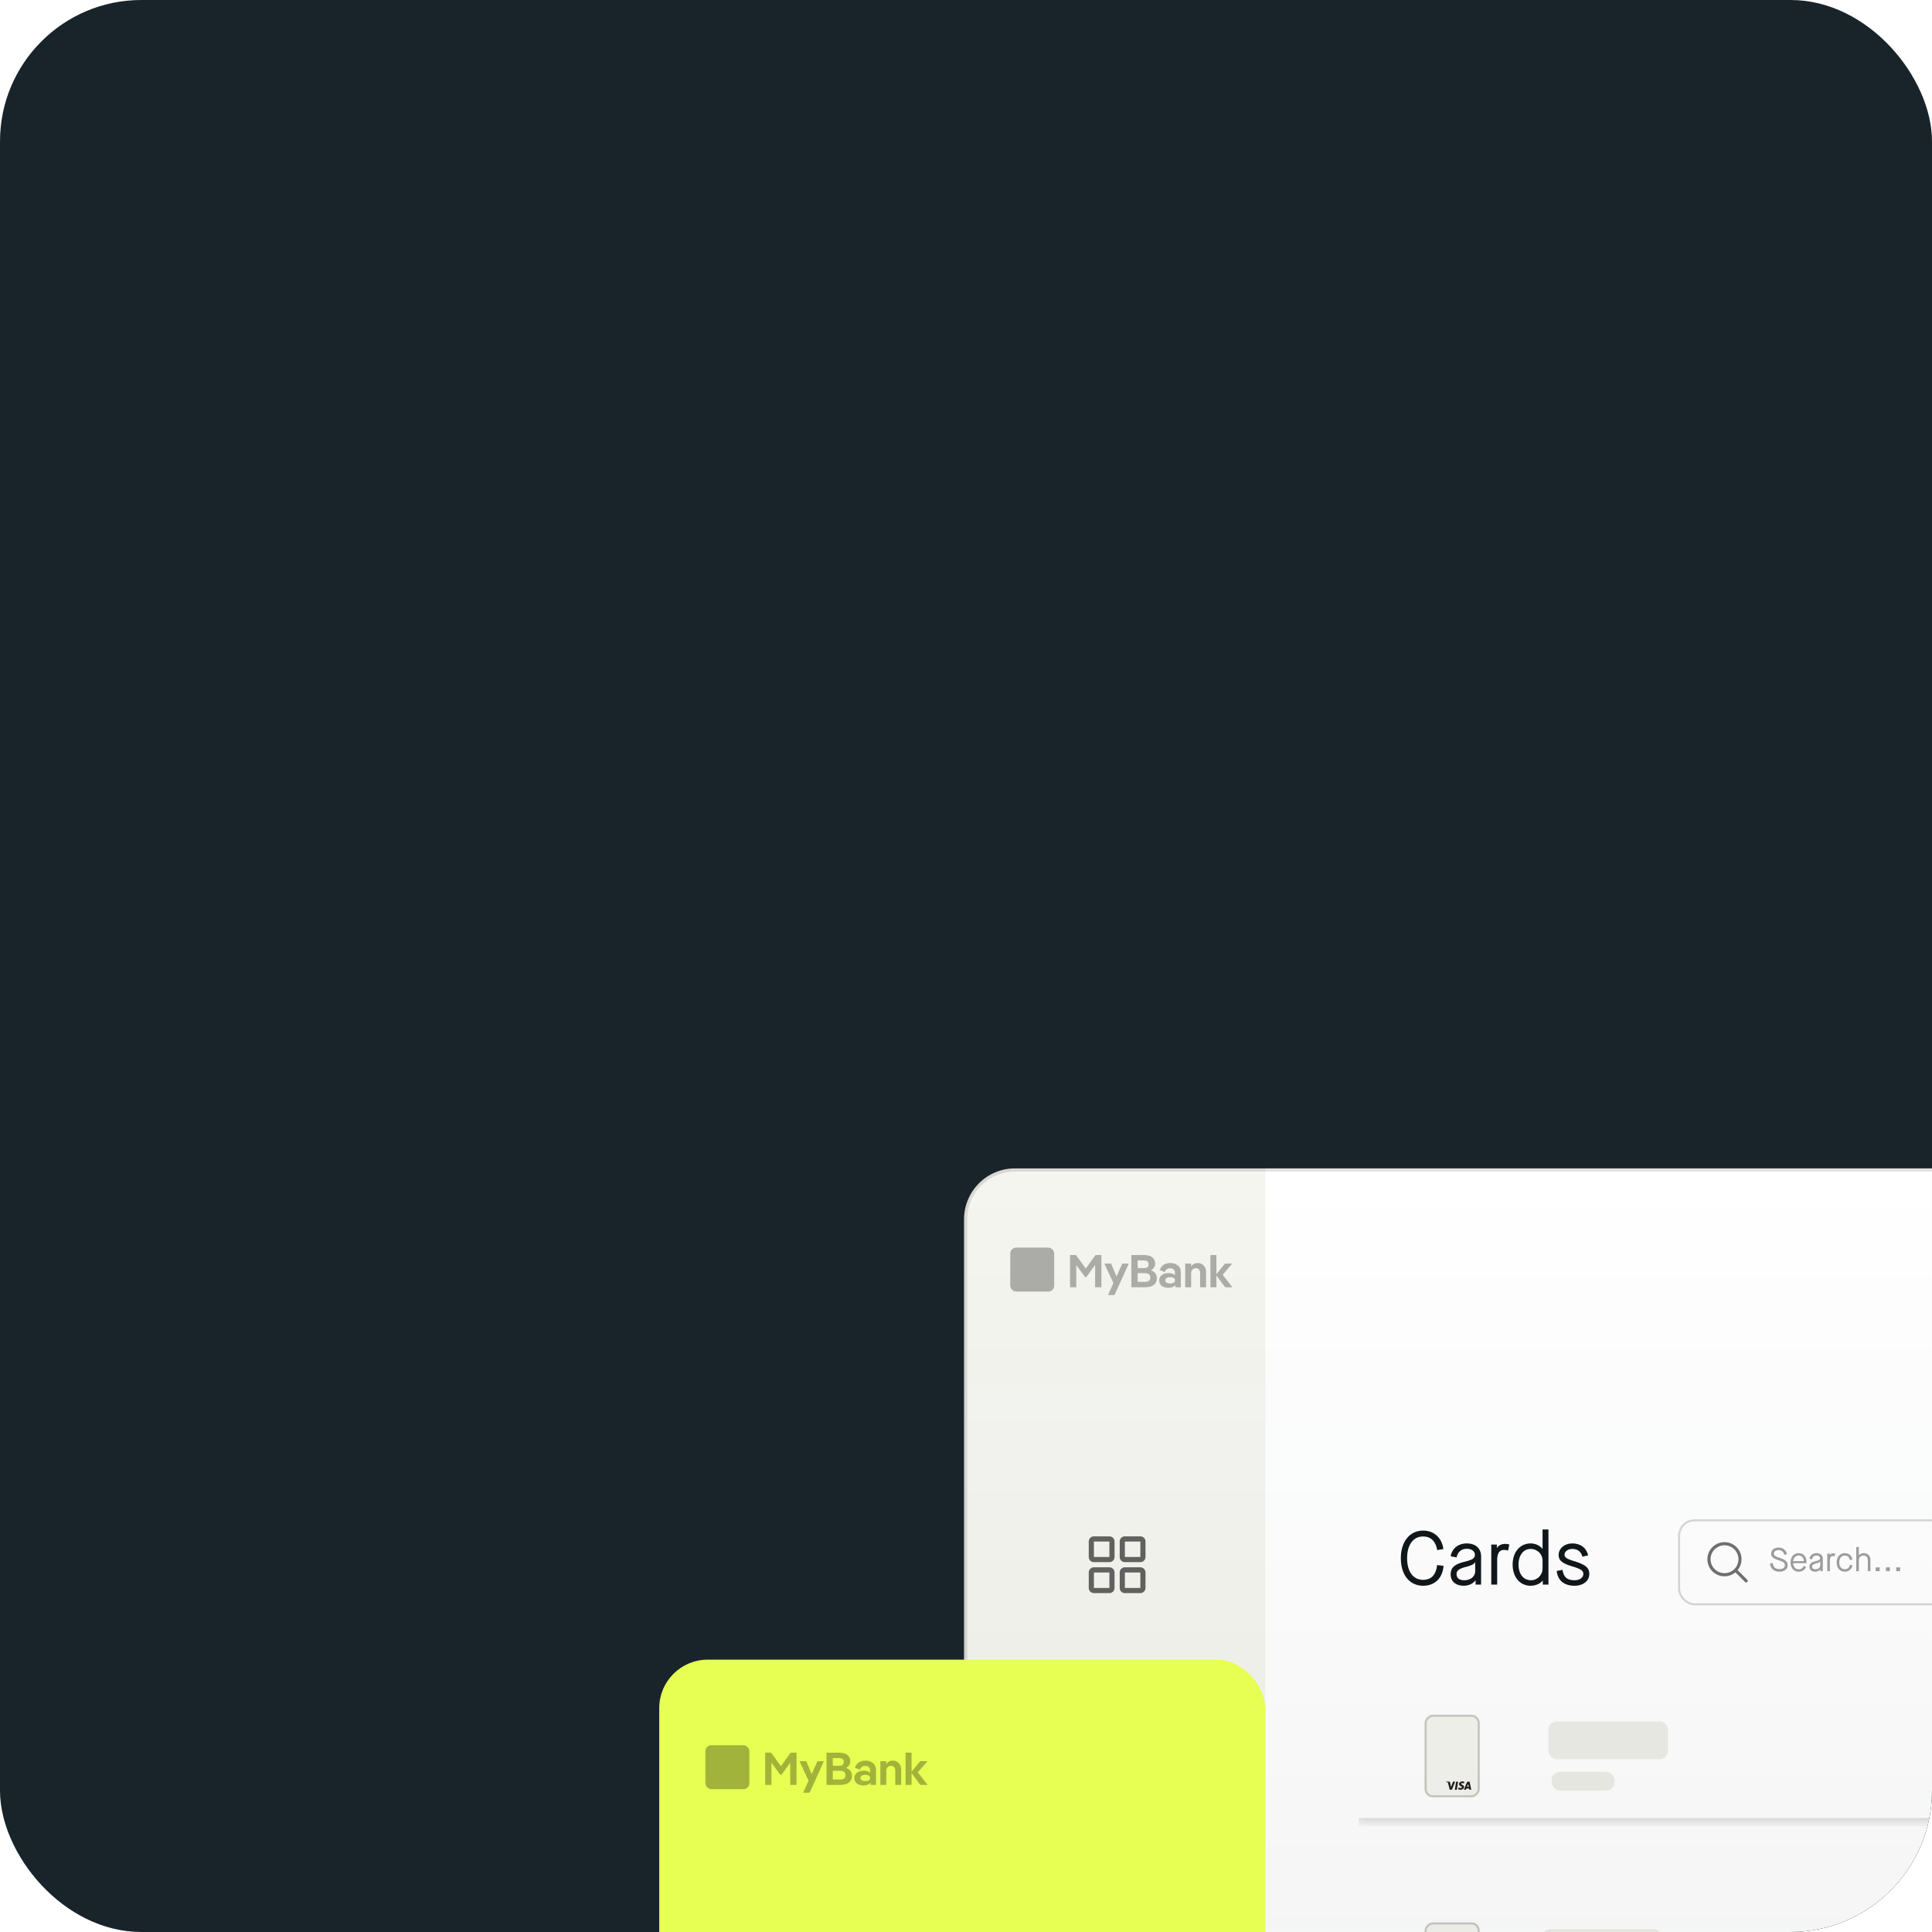 <svg fill="none" xmlns="http://www.w3.org/2000/svg" viewBox="0 0 328 328"><g clip-path="url(#a)"><rect width="328" height="328" rx="24" fill="#19242A"/><g filter="url(#b)"><g clip-path="url(#c)"><rect x="80.272" y="28.523" width="463.259" height="323.246" rx="8.639" fill="#F5F5F0"/><path fill="#fff" d="M131.408 28.523h412.124V351.77H131.408z"/><path d="M158.21 99.372c-2.295 0-3.783-1.834-3.783-4.68 0-2.808 1.513-4.68 3.783-4.68 1.846 0 3.18 1.218 3.436 3.128l-1.051.18c-.256-1.5-1.077-2.308-2.385-2.308-1.68 0-2.718 1.41-2.718 3.68 0 2.295 1.025 3.68 2.718 3.68 1.385 0 2.205-.872 2.372-2.513l1.09.14c-.167 2.09-1.474 3.373-3.462 3.373Zm6.904 0c-1.372 0-2.231-.744-2.231-1.923 0-1.154.679-1.744 2.385-2.154 1.308-.321 1.731-.603 1.731-1.155 0-.628-.551-1.038-1.398-1.038-.897 0-1.526.551-1.705 1.462l-1.013-.193c.231-1.333 1.295-2.18 2.718-2.18 1.526 0 2.449.847 2.449 2.206v4.783h-.936v-.718h-.025c-.411.564-1.154.91-1.975.91Zm.077-.936c1.09 0 1.859-.654 1.859-1.552V95.36h-.025c-.142.333-.577.564-1.488.795-1.192.307-1.654.64-1.654 1.23 0 .68.462 1.052 1.308 1.052Zm5.588.744h-1v-6.796h.949v.564h.025c.257-.423.757-.68 1.411-.68.243 0 .449.039.679.103l-.218 1.038a2.083 2.083 0 0 0-.666-.115c-.783 0-1.18.526-1.18 1.808v4.078Zm5.667.192c-1.782 0-3.039-1.462-3.039-3.59 0-2.129 1.257-3.59 3.052-3.59.846 0 1.564.371 2 .91h.026v-3.283h1v9.36h-.962V98.5h-.025c-.449.552-1.206.872-2.052.872Zm.077-.936c1.077 0 1.962-.885 1.962-2v-1.321c0-1.103-.885-1.988-2.026-1.988-1.218 0-2.052 1.052-2.052 2.655 0 1.603.834 2.654 2.116 2.654Zm7.385.936c-1.756 0-2.859-.91-3.013-2.513l.975-.18c.205 1.244.795 1.757 2.038 1.757.924 0 1.501-.462 1.501-1.077 0-.539-.411-.834-1.873-1.27-1.705-.513-2.32-1-2.32-1.949 0-1.077.987-1.949 2.308-1.949 1.423 0 2.436.783 2.692 2.026l-.974.218c-.231-.859-.795-1.308-1.718-1.308-.757 0-1.308.45-1.308.975 0 .474.41.718 1.654 1.103 1.898.59 2.552 1.128 2.552 2.154 0 1.167-1.001 2.013-2.514 2.013Z" fill="#0F161A"/><g clip-path="url(#d)"><mask id="e" fill="#fff"><path d="M147.246 117.074h409.883V139.5H147.246v-22.426Z"/></mask><path d="M557.129 138.799H147.246v1.402h409.883v-1.402Z" fill="#111" fill-opacity=".16" mask="url(#e)"/><g clip-path="url(#f)"><rect x="167.642" y="121.449" width="13.666" height="9.009" rx="1.226" transform="rotate(90 167.642 121.449)" fill="#F5F5F0" stroke="#C9C9BF" stroke-width=".35"/><path fill-rule="evenodd" clip-rule="evenodd" d="M166.095 132.637h-.27c-.084 0-.147.024-.183.113l-.519 1.249h.367l.073-.205.448.001.042.204h.325l-.283-1.362Zm-.431.879.139-.381.046-.13.024.117.081.394h-.29ZM165.196 132.655a.822.822 0 0 0-.308-.057c-.341 0-.581.184-.583.448-.002.195.172.304.302.369.134.066.179.109.179.168-.001.091-.107.133-.206.133a.679.679 0 0 1-.325-.072l-.044-.021-.048.304c.08.038.229.071.383.072.363 0 .598-.182.6-.464.002-.154-.09-.272-.289-.369-.12-.062-.194-.104-.193-.168 0-.056.062-.117.197-.117a.604.604 0 0 1 .258.052l.031.016.046-.294ZM163.592 134.007l.213-1.362h.34l-.213 1.362h-.34ZM162.063 132.637h.56c.075.003.136.028.157.115l.122.627-.001-.002.001.002.036.189.34-.93h.368l-.547 1.361-.367.001-.309-1.185a1.377 1.377 0 0 0-.365-.15l.005-.028Z" fill="#201C1C"/></g><rect x="179.483" y="122.41" width="20.302" height="6.411" rx="1.402" fill="#EDEDE7"/><rect x="180.02" y="130.957" width="10.685" height="3.206" rx="1.402" fill="#EDEDE7"/><rect x="260.93" y="122.98" width="38.468" height="6.411" rx="1.402" fill="#EDEDE7"/><mask id="g" fill="#fff"><path d="M147.246 152.324h409.883v22.426H147.246v-22.426Z"/></mask><path d="M557.129 174.049H147.246v1.402h409.883v-1.402Z" fill="#111" fill-opacity=".16" mask="url(#g)"/><g clip-path="url(#h)"><rect x="167.643" y="156.699" width="13.666" height="9.009" rx="1.226" transform="rotate(90 167.643 156.699)" fill="#F5F5F0" stroke="#C9C9BF" stroke-width=".35"/><path fill-rule="evenodd" clip-rule="evenodd" d="M166.095 167.887h-.27c-.084 0-.146.024-.183.113l-.519 1.249h.367l.073-.205.448.001.043.204h.324l-.283-1.362Zm-.431.879.139-.381.047-.13.023.117.081.394h-.29ZM165.196 167.905a.822.822 0 0 0-.308-.057c-.341 0-.581.184-.583.448-.001.195.172.304.302.369.134.066.18.109.179.168-.001.091-.107.133-.206.133a.682.682 0 0 1-.325-.072l-.044-.021-.048.304c.08.038.229.071.383.072.363 0 .598-.182.6-.464.002-.154-.09-.272-.289-.369-.12-.062-.194-.104-.193-.168 0-.056.062-.117.197-.117a.604.604 0 0 1 .258.052l.031.016.046-.294ZM163.592 169.257l.213-1.362h.341l-.214 1.362h-.34ZM162.063 167.887h.56c.075.003.136.028.157.115l.122.627-.001-.002.001.002.036.189.34-.93h.368l-.547 1.361-.367.001-.309-1.185a1.377 1.377 0 0 0-.365-.15l.005-.028Z" fill="#201C1C"/></g><rect x="178.426" y="157.66" width="20.302" height="6.411" rx="1.402" fill="#EDEDE7"/><rect x="178.963" y="166.207" width="10.685" height="3.206" rx="1.402" fill="#EDEDE7"/><rect x="260.93" y="158.23" width="38.468" height="6.411" rx="1.402" fill="#EDEDE7"/><mask id="i" fill="#fff"><path d="M147.246 187.57h409.883v22.426H147.246V187.57Z"/></mask><path d="M557.129 209.296H147.246v1.401h409.883v-1.401Z" fill="#111" fill-opacity=".16" mask="url(#i)"/><g clip-path="url(#j)"><rect x="167.123" y="191.949" width="13.666" height="8.489" rx="1.226" transform="rotate(90 167.123 191.949)" fill="#F5F5F0" stroke="#C9C9BF" stroke-width=".35"/><g filter="url(#k)"><rect x="169.338" y="191.773" width="6.307" height="6.119" rx="3.06" transform="rotate(90 169.338 191.773)" fill="#fff"/><path d="m168.231 194.476-.409-.143a.14.14 0 0 0-.088-.001.14.14 0 0 0-.071.056l-.298.476-1.634-.843a.984.984 0 0 0-.863-.083 1.018 1.018 0 0 0-.375.247c-.106.11-.186.242-.237.388a.295.295 0 0 0 .088.327.278.278 0 0 0 .104.053l1.066.354.107.038.2.709a.147.147 0 0 0 .036.066.142.142 0 0 0 .062.04l.482.16a.147.147 0 0 0 .145-.03.162.162 0 0 0 .051-.143l-.106-.527h.069l1.042.35c.068.024.143.02.208-.013a.278.278 0 0 0 .139-.16l.368-1.169a.153.153 0 0 0-.018-.091.143.143 0 0 0-.068-.061Z" stroke="#000" stroke-width=".35" stroke-linecap="round" stroke-linejoin="round"/></g><path fill-rule="evenodd" clip-rule="evenodd" d="M165.671 203.133h-.255c-.079 0-.138.024-.173.113l-.49 1.25h.346l.07-.205h.423l.04.205h.306l-.267-1.363Zm-.407.879.131-.381.044-.13.022.118.077.393h-.274ZM164.822 203.151a.737.737 0 0 0-.291-.057c-.322 0-.548.184-.55.448-.002.195.162.304.285.369.127.066.169.109.169.168-.001.091-.102.133-.195.133a.62.62 0 0 1-.306-.071l-.042-.022-.046.304a.91.91 0 0 0 .363.072c.342 0 .564-.182.566-.464.001-.154-.085-.272-.273-.368-.114-.063-.183-.105-.183-.169 0-.056.059-.117.187-.117a.556.556 0 0 1 .243.052l.029.016.044-.294ZM163.307 204.503l.201-1.362h.322l-.202 1.362h-.321ZM161.863 203.133h.529c.071.003.128.029.148.115l.115.627-.001-.002.001.002.034.189.321-.93h.348l-.516 1.362h-.347l-.292-1.185a1.262 1.262 0 0 0-.344-.15l.004-.028Z" fill="#201C1C"/></g><rect x="177.706" y="192.906" width="20.302" height="6.411" rx="1.402" fill="#EDEDE7"/><rect x="178.243" y="201.453" width="10.685" height="3.206" rx="1.402" fill="#EDEDE7"/><rect x="260.93" y="193.477" width="38.468" height="6.411" rx="1.402" fill="#EDEDE7"/><mask id="l" fill="#fff"><path d="M147.246 222.82h409.883v22.426H147.246V222.82Z"/></mask><path d="M557.129 244.546H147.246v1.401h409.883v-1.401Z" fill="#111" fill-opacity=".16" mask="url(#l)"/><g clip-path="url(#m)"><rect x="167.643" y="227.199" width="13.666" height="9.009" rx="1.226" transform="rotate(90 167.643 227.199)" fill="#F5F5F0" stroke="#C9C9BF" stroke-width=".35"/><g filter="url(#n)"><rect x="169.978" y="227.023" width="6.307" height="6.479" rx="3.154" transform="rotate(90 169.978 227.023)" fill="#fff"/><path d="M165.745 229.125v2.102M164.938 229.703l.807-.578M168.448 229.477l-1.44 1.401M167.008 229.477l1.44 1.401" stroke="#000" stroke-width=".526" stroke-linecap="round" stroke-linejoin="round"/></g><path fill-rule="evenodd" clip-rule="evenodd" d="M166.095 238.383h-.27c-.084 0-.146.024-.183.113l-.519 1.25h.367l.073-.205h.448l.043.205h.324l-.283-1.363Zm-.431.879.139-.381.047-.13.023.118.081.393h-.29ZM165.197 238.401a.832.832 0 0 0-.309-.057c-.341 0-.58.184-.582.448-.002.195.171.304.301.369.135.066.18.109.179.168-.001.091-.107.133-.206.133a.686.686 0 0 1-.324-.071l-.045-.022-.048.304c.08.038.229.071.384.072.362 0 .597-.182.6-.464.001-.154-.091-.272-.29-.368-.12-.063-.194-.105-.193-.169 0-.056.062-.117.197-.117a.62.62 0 0 1 .258.052l.031.016.047-.294ZM163.592 239.753l.213-1.362h.341l-.213 1.362h-.341ZM162.063 238.383h.56c.075.003.136.029.157.115l.122.627-.001-.002.001.002.036.189.34-.93h.368l-.547 1.362h-.367l-.309-1.185a1.364 1.364 0 0 0-.365-.15l.005-.028Z" fill="#201C1C"/></g><rect x="178.426" y="228.156" width="20.302" height="6.411" rx="1.402" fill="#EDEDE7"/><rect x="178.963" y="236.703" width="10.685" height="3.206" rx="1.402" fill="#EDEDE7"/><rect x="260.93" y="228.727" width="38.468" height="6.411" rx="1.402" fill="#EDEDE7"/><mask id="o" fill="#fff"><path d="M147.246 258.07h409.883v22.426H147.246V258.07Z"/></mask><path d="M557.129 279.796H147.246v1.401h409.883v-1.401Z" fill="#111" fill-opacity=".16" mask="url(#o)"/><g clip-path="url(#p)"><rect x="167.643" y="262.449" width="13.666" height="9.009" rx="1.226" transform="rotate(90 167.643 262.449)" fill="#F5F5F0" stroke="#C9C9BF" stroke-width=".35"/><path fill-rule="evenodd" clip-rule="evenodd" d="M166.095 273.633h-.27c-.084 0-.146.024-.183.113l-.519 1.25h.367l.073-.205h.448l.043.205h.324l-.283-1.363Zm-.431.879.139-.381.047-.13.023.118.081.393h-.29ZM165.197 273.651a.832.832 0 0 0-.309-.057c-.341 0-.58.184-.582.448-.002.195.171.304.301.369.135.066.18.109.179.168-.001.091-.107.133-.206.133a.686.686 0 0 1-.324-.071l-.045-.022-.048.304c.08.038.229.071.384.072.362 0 .597-.182.6-.464.001-.154-.091-.272-.29-.368-.12-.063-.194-.105-.193-.169 0-.056.062-.117.197-.117a.62.62 0 0 1 .258.052l.031.016.047-.294ZM163.592 275.003l.213-1.362h.341l-.213 1.362h-.341ZM162.063 273.633h.56c.075.003.136.029.157.115l.122.627-.001-.002.001.002.036.189.34-.93h.368l-.547 1.362h-.367l-.309-1.185a1.364 1.364 0 0 0-.365-.15l.005-.028Z" fill="#201C1C"/></g><rect x="178.426" y="263.406" width="20.302" height="6.411" rx="1.402" fill="#EDEDE7"/><rect x="178.963" y="271.953" width="10.685" height="3.206" rx="1.402" fill="#EDEDE7"/><rect x="260.93" y="263.977" width="38.468" height="6.411" rx="1.402" fill="#EDEDE7"/><mask id="q" fill="#fff"><path d="M147.246 293.316h409.883v22.426H147.246v-22.426Z"/></mask><path d="M557.129 315.042H147.246v1.401h409.883v-1.401Z" fill="#111" fill-opacity=".16" mask="url(#q)"/><g clip-path="url(#r)"><rect x="167.643" y="297.691" width="13.666" height="9.009" rx="1.226" transform="rotate(90 167.643 297.691)" fill="#F5F5F0" stroke="#C9C9BF" stroke-width=".35"/><path fill-rule="evenodd" clip-rule="evenodd" d="M166.095 308.879h-.27c-.084 0-.146.024-.183.113l-.519 1.25h.367l.073-.205h.448l.043.205h.324l-.283-1.363Zm-.431.879.139-.381.047-.13.023.118.081.393h-.29ZM165.197 308.897a.832.832 0 0 0-.309-.057c-.341 0-.58.184-.582.448-.002.195.171.304.301.369.135.066.18.109.179.168-.001.091-.107.133-.206.133a.686.686 0 0 1-.324-.071l-.045-.022-.048.304c.08.038.229.071.384.072.362 0 .597-.182.6-.463.001-.155-.091-.272-.29-.369-.12-.063-.194-.105-.193-.169 0-.056.062-.117.197-.117a.603.603 0 0 1 .258.053l.031.015.047-.294ZM163.592 310.249l.213-1.362h.341l-.213 1.362h-.341ZM162.063 308.879h.56c.075.003.136.029.157.115l.122.627-.001-.002.001.002.036.189.34-.93h.368l-.547 1.362h-.367l-.309-1.185a1.397 1.397 0 0 0-.365-.15l.005-.028Z" fill="#201C1C"/></g><rect x="178.426" y="298.652" width="20.302" height="6.411" rx="1.402" fill="#EDEDE7"/><rect x="178.963" y="307.199" width="10.685" height="3.206" rx="1.402" fill="#EDEDE7"/><rect x="260.93" y="299.223" width="38.468" height="6.411" rx="1.402" fill="#EDEDE7"/></g><rect x="201.666" y="88.269" width="76.739" height="14.256" rx="2.628" stroke="#000" stroke-opacity=".16" stroke-width=".35"/><g clip-path="url(#s)" fill="#000"><path d="m213.24 98.364-1.645-1.644a2.897 2.897 0 0 0-.272-3.99 2.897 2.897 0 0 0-3.999.09 2.894 2.894 0 0 0 3.899 4.271l1.645 1.645a.256.256 0 0 0 .186.077.259.259 0 0 0 .186-.077.266.266 0 0 0 .057-.287.266.266 0 0 0-.057-.085Zm-6.231-3.493a2.365 2.365 0 1 1 4.73 0 2.365 2.365 0 0 1-4.73 0Z" fill-opacity=".56"/><path d="M218.719 96.983c-.958 0-1.53-.488-1.614-1.385l.459-.079c.079.695.449 1.026 1.161 1.026.544 0 .902-.252.902-.633 0-.398-.263-.617-1.082-.875-.936-.308-1.25-.583-1.25-1.11 0-.611.516-1.037 1.256-1.037s1.295.443 1.424 1.144l-.454.095c-.123-.522-.465-.802-.976-.802-.476 0-.79.236-.79.6 0 .303.224.465.942.69 1.02.33 1.39.672 1.39 1.29 0 .638-.555 1.076-1.368 1.076Zm3.246 0c-.824 0-1.374-.634-1.374-1.57 0-.937.555-1.57 1.374-1.57.802 0 1.329.594 1.329 1.474v.225h-2.26c.012.566.37 1.043.92 1.043.42 0 .656-.157.908-.595l.365.219c-.258.51-.69.773-1.262.773Zm-.919-1.794h1.805c-.017-.533-.359-.948-.886-.948-.516 0-.908.448-.919.948Zm3.733 1.794c-.6 0-.976-.326-.976-.841 0-.505.297-.763 1.043-.942.572-.14.757-.264.757-.505 0-.275-.241-.454-.611-.454-.393 0-.667.241-.746.64l-.443-.085c.101-.583.566-.953 1.189-.953.667 0 1.071.37 1.071.964v2.091h-.41v-.313h-.011c-.179.246-.505.398-.863.398Zm.033-.41c.477 0 .813-.286.813-.678v-.667h-.011c-.062.146-.252.246-.65.347-.522.135-.724.28-.724.538 0 .298.202.46.572.46Zm2.451.325h-.437v-2.971h.415v.247h.011c.112-.185.331-.298.617-.298.106 0 .196.017.297.045l-.096.454a.907.907 0 0 0-.291-.05c-.342 0-.516.23-.516.79v1.783Zm2.53.085c-.813 0-1.373-.634-1.373-1.57 0-.937.56-1.57 1.373-1.57.684 0 1.183.42 1.295 1.082l-.426.09c-.084-.488-.403-.763-.869-.763-.56 0-.936.46-.936 1.16 0 .701.376 1.161.936 1.161.466 0 .785-.274.869-.762l.426.09c-.112.661-.611 1.082-1.295 1.082Zm2.388-.085h-.437v-4.092h.437v1.396h.011c.168-.213.505-.36.824-.36.684 0 1.127.444 1.127 1.133v1.923h-.437v-1.867c0-.482-.28-.779-.74-.779-.471 0-.785.32-.785.78v1.866Zm3.532 0h-.667v-.65h.667v.65Zm1.739 0h-.667v-.65h.667v.65Zm1.739 0h-.667v-.65h.667v.65Z" fill-opacity=".38"/></g><path d="M104.945 90.988h-2.628a.875.875 0 0 0-.876.876v2.628a.873.873 0 0 0 .876.876h2.628a.88.88 0 0 0 .876-.876v-2.628a.876.876 0 0 0-.876-.876Zm0 3.504h-2.628v-2.628h2.628v2.628Zm5.256-3.504h-2.628a.875.875 0 0 0-.876.876v2.628a.873.873 0 0 0 .876.876h2.628a.877.877 0 0 0 .876-.876v-2.628a.876.876 0 0 0-.876-.876Zm0 3.504h-2.628v-2.628h2.628v2.628Zm-5.256 1.752h-2.628a.875.875 0 0 0-.876.876v2.628a.873.873 0 0 0 .876.876h2.628a.876.876 0 0 0 .876-.876V97.12a.876.876 0 0 0-.876-.876Zm0 3.504h-2.628V97.12h2.628v2.628Zm5.256-3.504h-2.628a.875.875 0 0 0-.876.876v2.628a.873.873 0 0 0 .876.876h2.628a.878.878 0 0 0 .876-.876V97.12a.876.876 0 0 0-.876-.876Zm0 3.504h-2.628V97.12h2.628v2.628ZM105.671 128.277a3.284 3.284 0 0 0-1.821-6.019 3.287 3.287 0 0 0-3.092 4.395 3.286 3.286 0 0 0 1.272 1.624 5.253 5.253 0 0 0-2.586 2.065.435.435 0 0 0 .124.611.435.435 0 0 0 .61-.132 4.384 4.384 0 0 1 3.672-1.993 4.378 4.378 0 0 1 3.672 1.993.44.44 0 0 0 .792-.152.442.442 0 0 0-.058-.327 5.256 5.256 0 0 0-2.585-2.065Zm-4.23-2.733a2.406 2.406 0 0 1 1.487-2.225 2.404 2.404 0 0 1 2.625.522 2.41 2.41 0 0 1 .523 2.625 2.406 2.406 0 0 1-2.226 1.487 2.412 2.412 0 0 1-2.409-2.409Zm11.505 5.404a.44.44 0 0 1-.606-.127 4.368 4.368 0 0 0-3.672-1.992.44.44 0 0 1-.438-.438.437.437 0 0 1 .438-.438 2.41 2.41 0 0 0 2.363-2.864 2.4 2.4 0 0 0-1.209-1.658 2.39 2.39 0 0 0-1.01-.291 2.39 2.39 0 0 0-1.038.167.436.436 0 0 1-.341.002.453.453 0 0 1-.145-.096.444.444 0 0 1-.088-.487.437.437 0 0 1 .248-.233 3.286 3.286 0 0 1 3.041 5.784 5.252 5.252 0 0 1 2.585 2.065.436.436 0 0 1-.128.606ZM100.565 156.161h1.314v3.504h-.876a.439.439 0 1 0 0 .876h10.512a.439.439 0 1 0 0-.876h-.876v-3.504h1.314a.435.435 0 0 0 .421-.319.441.441 0 0 0-.191-.492l-5.695-3.504a.44.44 0 0 0-.458 0l-5.694 3.504a.436.436 0 0 0-.035.722.435.435 0 0 0 .264.089Zm2.19 0h1.752v3.504h-1.752v-3.504Zm4.38 0v3.504h-1.752v-3.504h1.752Zm2.628 3.504h-1.752v-3.504h1.752v3.504Zm-3.504-6.932 4.147 2.552h-8.294l4.147-2.552Zm6.57 9.122a.439.439 0 0 1-.438.438h-12.264a.439.439 0 1 1 0-.876h12.264a.439.439 0 0 1 .438.438ZM109.325 185.248v7.884a.876.876 0 0 1-.876.876h-6.132a.872.872 0 0 1-.619-.257.872.872 0 0 1-.257-.619v-7.884a.873.873 0 0 1 .876-.876h6.132a.876.876 0 0 1 .876.876Zm-7.008 0v7.884h6.132v-7.884h-6.132Zm7.884-2.628h-6.57a.439.439 0 0 0-.31.747.44.44 0 0 0 .31.129h6.57v8.322a.437.437 0 0 0 .748.309.437.437 0 0 0 .128-.309v-8.322a.876.876 0 0 0-.876-.876Z" fill="#000" fill-opacity=".6"/><rect x="106.697" y="186.121" width=".876" height="1.752" rx=".438" fill="#000" fill-opacity=".6"/><path d="m110.949 222.088-1.752 1.752a.436.436 0 0 1-.62 0 .437.437 0 0 1 0-.619l1.005-1.005h-7.703a.439.439 0 0 1-.31-.747.44.44 0 0 1 .31-.129h7.703l-1.005-1.004a.437.437 0 0 1 .31-.748c.116 0 .228.046.31.128l1.752 1.753a.437.437 0 0 1 0 .619Zm-7.628-3.504a.44.44 0 0 0 .62 0 .437.437 0 0 0 0-.62l-1.005-1.004h7.703a.439.439 0 1 0 0-.876h-7.703l1.005-1.004a.437.437 0 0 0-.31-.748.439.439 0 0 0-.31.128l-1.752 1.752a.431.431 0 0 0-.128.31.438.438 0 0 0 .128.31l1.752 1.752ZM111.077 249.108v5.256a.878.878 0 0 1-.876.876h-7.884a.876.876 0 0 1-.876-.876v-5.256c0-.232.092-.455.257-.619a.872.872 0 0 1 .619-.257h1.314a.439.439 0 1 1 0 .876h-1.314v5.256h7.884v-5.256h-1.314a.44.44 0 0 1-.438-.438.439.439 0 0 1 .438-.438h1.314a.875.875 0 0 1 .876.876Zm-6.698-2.318 1.442-1.443v5.075a.439.439 0 1 0 .876 0v-5.075l1.442 1.443a.439.439 0 0 0 .62-.62l-2.19-2.19a.437.437 0 0 0-.62 0l-2.19 2.19a.439.439 0 0 0 .62.62ZM110.949 277.443l-2.19-2.19a.437.437 0 0 0-.31-.128h-4.38a.872.872 0 0 0-.619.257.872.872 0 0 0-.257.619v.876h-.876a.872.872 0 0 0-.619.257.872.872 0 0 0-.257.619v7.884a.875.875 0 0 0 .876.876h6.132a.878.878 0 0 0 .876-.876v-.876h.876a.878.878 0 0 0 .876-.876v-6.132a.445.445 0 0 0-.128-.31Zm-2.5 8.194h-6.132v-7.884h4.199l1.933 1.933V285.637Zm1.752-1.752h-.876v-4.38a.445.445 0 0 0-.128-.31l-2.19-2.19a.437.437 0 0 0-.31-.128h-2.628v-.876h4.199l1.933 1.933v5.951Zm-3.066-1.752a.439.439 0 0 1-.438.438h-2.628a.44.44 0 0 1-.438-.438.44.44 0 0 1 .438-.438h2.628a.439.439 0 0 1 .438.438Zm0 1.752a.439.439 0 0 1-.438.438h-2.628a.44.44 0 0 1-.438-.438.44.44 0 0 1 .438-.438h2.628a.439.439 0 0 1 .438.438ZM112.347 309.974a.88.88 0 0 0-.756-.602l-3.251-.281-1.275-3.031a.87.87 0 0 0-.806-.537.87.87 0 0 0-.806.537l-1.271 3.031-3.255.282a.882.882 0 0 0-.76.603.872.872 0 0 0 .261.934l2.47 2.158-.74 3.205a.88.88 0 0 0 .338.908.872.872 0 0 0 .967.042l2.792-1.698 2.799 1.698a.877.877 0 0 0 1.305-.95l-.74-3.208 2.469-2.155a.871.871 0 0 0 .259-.936Zm-.833.274-2.469 2.155a.877.877 0 0 0-.278.86l.742 3.211-2.797-1.698a.87.87 0 0 0-.905 0l-2.792 1.698.737-3.209a.88.88 0 0 0-.279-.86l-2.47-2.154v-.005l3.254-.281a.878.878 0 0 0 .731-.534l1.271-3.027 1.27 3.027a.886.886 0 0 0 .731.534l3.255.281v.004l-.001-.002Z" fill="#000" fill-opacity=".6"/><rect x="88.117" y="41.969" width="7.458" height="7.458" rx=".994" fill="#000" fill-opacity=".3"/><path d="M98.262 48.7V43.23h1.007l1.672 2.289 1.641-2.289h1.007v5.468h-1.07v-3.765l-1.5 2.054h-.179l-1.516-2.054v3.765h-1.062Zm7.552 1.32h-1.102l.922-2.032-1.554-3.312h1.156l.914 2.188.984-2.188h1.102l-2.422 5.343Zm6.181-4.211c.656.226 1.008.726 1.008 1.344 0 1.015-.711 1.546-1.992 1.546h-2.336v-5.468h2.164c1.187 0 1.875.5 1.875 1.476 0 .508-.29.89-.719 1.102Zm-1.242-1.664h-1.008v1.304h1.008c.508 0 .851-.14.851-.648 0-.5-.351-.656-.851-.656Zm.218 2.164h-1.226v1.476h1.226c.571 0 .93-.203.93-.734 0-.531-.359-.742-.93-.742Zm4.302-1.727c.969 0 1.805.5 1.805 1.586V48.7h-.938v-.39c-.242.32-.656.484-1.187.484-.938 0-1.555-.469-1.555-1.258 0-.757.641-1.25 1.625-1.25.461 0 .812.133 1.047.352v-.367c0-.54-.313-.79-.836-.79-.445 0-.75.235-.898.641l-.836-.351c.273-.852.976-1.188 1.773-1.188Zm-.008 3.477c.492 0 .828-.188.828-.531 0-.344-.336-.54-.828-.54-.492 0-.828.196-.828.54 0 .343.336.53.828.53Zm4.664-3.477c.82 0 1.43.602 1.43 1.524v2.593h-1.008v-2.421c0-.524-.297-.82-.703-.82-.477 0-.82.32-.82.874V48.7h-1.008v-4.023h1.008v.523c.242-.437.648-.617 1.101-.617Zm2.17 4.117v-5.468h1.016v3.242l1.461-1.797h1.234l-1.633 1.898 1.657 2.125h-1.235l-1.484-2v2h-1.016Z" fill="#000" fill-opacity=".3"/><path opacity=".5" fill="url(#t)" d="M80 29h472v299H80z"/></g><rect x="80.54" y="28.791" width="462.725" height="322.712" rx="8.372" stroke="#000" stroke-opacity=".12" stroke-width=".534"/></g><g filter="url(#u)"><rect x="28.521" y="111.922" width="102.871" height="162.536" rx="8.23" fill="#E6FF52"/><path d="m100.673 262.029 1.543-4.029h-.661l-1.201 3.217h-.012l-1.2-3.217h-.668l1.543 4.029h.656ZM103.612 262.029V258h-.631v4.029h.631ZM106.903 260.411c.631-.132 1.004-.564 1.004-1.185 0-.766-.545-1.226-1.439-1.226h-1.617v4.029h.631v-1.572h.753l.882 1.572h.711l-.925-1.612v-.006Zm-1.421-1.859h.925c.576 0 .87.225.87.674 0 .449-.301.685-.87.685h-.925v-1.359ZM110.384 262.029v-3.477h1.299V258h-3.24v.552h1.31v3.477h.631ZM114.16 262.115c.998 0 1.568-.507 1.568-1.404V258h-.631v2.682c0 .581-.312.88-.937.88s-.931-.299-.931-.892V258h-.631v2.711c0 .897.557 1.404 1.562 1.404ZM119.885 262.029 118.347 258h-.594l-1.537 4.029h.637l.282-.754h1.831l.282.754h.637Zm-1.838-3.212h.013l.716 1.94h-1.451l.722-1.94ZM123.163 262.029v-.553h-1.887V258h-.63v4.029h2.517Z" fill="#000" fill-opacity=".3"/><rect x="36.36" y="126.453" width="7.458" height="7.458" rx=".994" fill="#000" fill-opacity=".3"/><path d="M46.505 133.184v-5.469h1.007l1.672 2.289 1.64-2.289h1.008v5.469h-1.07v-3.766l-1.5 2.055h-.18l-1.515-2.055v3.766h-1.062Zm7.552 1.32h-1.102l.922-2.031-1.554-3.312h1.156l.914 2.187.984-2.187h1.101l-2.421 5.343Zm6.18-4.211c.657.227 1.008.727 1.008 1.344 0 1.015-.71 1.547-1.991 1.547h-2.336v-5.469h2.164c1.187 0 1.874.5 1.874 1.477 0 .508-.289.89-.718 1.101Zm-1.241-1.664h-1.008v1.305h1.008c.507 0 .851-.141.851-.648 0-.5-.351-.657-.851-.657Zm.218 2.164h-1.226v1.477h1.226c.57 0 .93-.203.93-.735 0-.531-.36-.742-.93-.742Zm4.302-1.726c.969 0 1.804.5 1.804 1.586v2.531h-.937v-.391c-.242.32-.656.484-1.187.484-.938 0-1.555-.468-1.555-1.257 0-.758.64-1.25 1.625-1.25.46 0 .812.133 1.047.351v-.367c0-.539-.313-.789-.836-.789-.445 0-.75.234-.898.641l-.836-.352c.273-.851.976-1.187 1.773-1.187Zm-.008 3.476c.492 0 .828-.187.828-.531 0-.344-.336-.539-.828-.539-.492 0-.828.195-.828.539 0 .344.336.531.828.531Zm4.664-3.476c.82 0 1.43.601 1.43 1.523v2.594h-1.008v-2.422c0-.523-.297-.82-.703-.82-.477 0-.82.32-.82.875v2.367h-1.008v-4.023h1.007v.523c.243-.438.649-.617 1.102-.617Zm2.17 4.117v-5.469h1.016v3.242l1.46-1.796h1.235l-1.633 1.898 1.656 2.125h-1.234l-1.484-2v2h-1.016Z" fill="#000" fill-opacity=".3"/></g></g><defs><clipPath id="a"><rect width="328" height="328" rx="24" fill="#fff"/></clipPath><clipPath id="c"><rect x="80.272" y="28.523" width="463.259" height="323.246" rx="8.639" fill="#fff"/></clipPath><clipPath id="d"><path fill="#fff" transform="translate(147.246 117.074)" d="M0 0h384.44v198.669H0z"/></clipPath><clipPath id="f"><path fill="#fff" transform="translate(158.459 121.277)" d="M0 0h12.959v14.016H0z"/></clipPath><clipPath id="h"><path fill="#fff" transform="translate(158.459 156.527)" d="M0 0h12.959v14.016H0z"/></clipPath><clipPath id="j"><path fill="#fff" transform="translate(158.459 191.773)" d="M0 0h12.239v14.016H0z"/></clipPath><clipPath id="m"><path fill="#fff" transform="translate(158.459 227.023)" d="M0 0h12.959v14.016H0z"/></clipPath><clipPath id="p"><path fill="#fff" transform="translate(158.459 262.273)" d="M0 0h12.959v14.016H0z"/></clipPath><clipPath id="r"><path fill="#fff" transform="translate(158.459 297.52)" d="M0 0h12.959v14.016H0z"/></clipPath><clipPath id="s"><path fill="#fff" transform="translate(205.695 88.094)" d="M0 0h68.68v14.607H0z"/></clipPath><filter id="b" x="66.271" y="20.001" width="561.877" height="462.65" filterUnits="userSpaceOnUse" color-interpolation-filters="sRGB"><feFlood flood-opacity="0" result="BackgroundImageFix"/><feColorMatrix in="SourceAlpha" values="0 0 0 0 0 0 0 0 0 0 0 0 0 0 0 0 0 0 127 0" result="hardAlpha"/><feOffset dx="3.044" dy="5.479"/><feGaussianBlur stdDeviation="7.001"/><feColorMatrix values="0 0 0 0 0 0 0 0 0 0 0 0 0 0 0 0 0 0 0.1 0"/><feBlend in2="BackgroundImageFix" result="effect1_dropShadow_6624_38922"/><feColorMatrix in="SourceAlpha" values="0 0 0 0 0 0 0 0 0 0 0 0 0 0 0 0 0 0 127 0" result="hardAlpha"/><feOffset dx="10.957" dy="22.524"/><feGaussianBlur stdDeviation="12.479"/><feColorMatrix values="0 0 0 0 0 0 0 0 0 0 0 0 0 0 0 0 0 0 0.09 0"/><feBlend in2="effect1_dropShadow_6624_38922" result="effect2_dropShadow_6624_38922"/><feColorMatrix in="SourceAlpha" values="0 0 0 0 0 0 0 0 0 0 0 0 0 0 0 0 0 0 127 0" result="hardAlpha"/><feOffset dx="24.959" dy="51.135"/><feGaussianBlur stdDeviation="17.045"/><feColorMatrix values="0 0 0 0 0 0 0 0 0 0 0 0 0 0 0 0 0 0 0.05 0"/><feBlend in2="effect2_dropShadow_6624_38922" result="effect3_dropShadow_6624_38922"/><feColorMatrix in="SourceAlpha" values="0 0 0 0 0 0 0 0 0 0 0 0 0 0 0 0 0 0 127 0" result="hardAlpha"/><feOffset dx="44.439" dy="90.704"/><feGaussianBlur stdDeviation="20.089"/><feColorMatrix values="0 0 0 0 0 0 0 0 0 0 0 0 0 0 0 0 0 0 0.01 0"/><feBlend in2="effect3_dropShadow_6624_38922" result="effect4_dropShadow_6624_38922"/><feBlend in="SourceGraphic" in2="effect4_dropShadow_6624_38922" result="shape"/></filter><filter id="k" x="158.968" y="188.586" width="14.62" height="14.81" filterUnits="userSpaceOnUse" color-interpolation-filters="sRGB"><feFlood flood-opacity="0" result="BackgroundImageFix"/><feColorMatrix in="SourceAlpha" values="0 0 0 0 0 0 0 0 0 0 0 0 0 0 0 0 0 0 127 0" result="hardAlpha"/><feOffset dy="1.063"/><feGaussianBlur stdDeviation="2.125"/><feComposite in2="hardAlpha" operator="out"/><feColorMatrix values="0 0 0 0 0.251 0 0 0 0 0.298 0 0 0 0 0.322 0 0 0 0.2 0"/><feBlend in2="BackgroundImageFix" result="effect1_dropShadow_6624_38922"/><feBlend in="SourceGraphic" in2="effect1_dropShadow_6624_38922" result="shape"/></filter><filter id="n" x="159.248" y="223.836" width="14.98" height="14.81" filterUnits="userSpaceOnUse" color-interpolation-filters="sRGB"><feFlood flood-opacity="0" result="BackgroundImageFix"/><feColorMatrix in="SourceAlpha" values="0 0 0 0 0 0 0 0 0 0 0 0 0 0 0 0 0 0 127 0" result="hardAlpha"/><feOffset dy="1.063"/><feGaussianBlur stdDeviation="2.125"/><feComposite in2="hardAlpha" operator="out"/><feColorMatrix values="0 0 0 0 0.251 0 0 0 0 0.298 0 0 0 0 0.322 0 0 0 0.2 0"/><feBlend in2="BackgroundImageFix" result="effect1_dropShadow_6624_38922"/><feBlend in="SourceGraphic" in2="effect1_dropShadow_6624_38922" result="shape"/></filter><filter id="u" x="14.52" y="103.399" width="201.489" height="301.939" filterUnits="userSpaceOnUse" color-interpolation-filters="sRGB"><feFlood flood-opacity="0" result="BackgroundImageFix"/><feColorMatrix in="SourceAlpha" values="0 0 0 0 0 0 0 0 0 0 0 0 0 0 0 0 0 0 127 0" result="hardAlpha"/><feOffset dx="3.044" dy="5.479"/><feGaussianBlur stdDeviation="7.001"/><feColorMatrix values="0 0 0 0 0 0 0 0 0 0 0 0 0 0 0 0 0 0 0.1 0"/><feBlend in2="BackgroundImageFix" result="effect1_dropShadow_6624_38922"/><feColorMatrix in="SourceAlpha" values="0 0 0 0 0 0 0 0 0 0 0 0 0 0 0 0 0 0 127 0" result="hardAlpha"/><feOffset dx="10.957" dy="22.524"/><feGaussianBlur stdDeviation="12.479"/><feColorMatrix values="0 0 0 0 0 0 0 0 0 0 0 0 0 0 0 0 0 0 0.09 0"/><feBlend in2="effect1_dropShadow_6624_38922" result="effect2_dropShadow_6624_38922"/><feColorMatrix in="SourceAlpha" values="0 0 0 0 0 0 0 0 0 0 0 0 0 0 0 0 0 0 127 0" result="hardAlpha"/><feOffset dx="24.959" dy="51.135"/><feGaussianBlur stdDeviation="17.045"/><feColorMatrix values="0 0 0 0 0 0 0 0 0 0 0 0 0 0 0 0 0 0 0.05 0"/><feBlend in2="effect2_dropShadow_6624_38922" result="effect3_dropShadow_6624_38922"/><feColorMatrix in="SourceAlpha" values="0 0 0 0 0 0 0 0 0 0 0 0 0 0 0 0 0 0 127 0" result="hardAlpha"/><feOffset dx="44.439" dy="90.704"/><feGaussianBlur stdDeviation="20.089"/><feColorMatrix values="0 0 0 0 0 0 0 0 0 0 0 0 0 0 0 0 0 0 0.01 0"/><feBlend in2="effect3_dropShadow_6624_38922" result="effect4_dropShadow_6624_38922"/><feBlend in="SourceGraphic" in2="effect4_dropShadow_6624_38922" result="shape"/></filter><linearGradient id="t" x1="290.575" y1="290.223" x2="290.575" y2="29" gradientUnits="userSpaceOnUse"><stop stop-color="#19242A" stop-opacity=".17"/><stop offset="1" stop-color="#1A242A" stop-opacity="0"/></linearGradient></defs></svg>